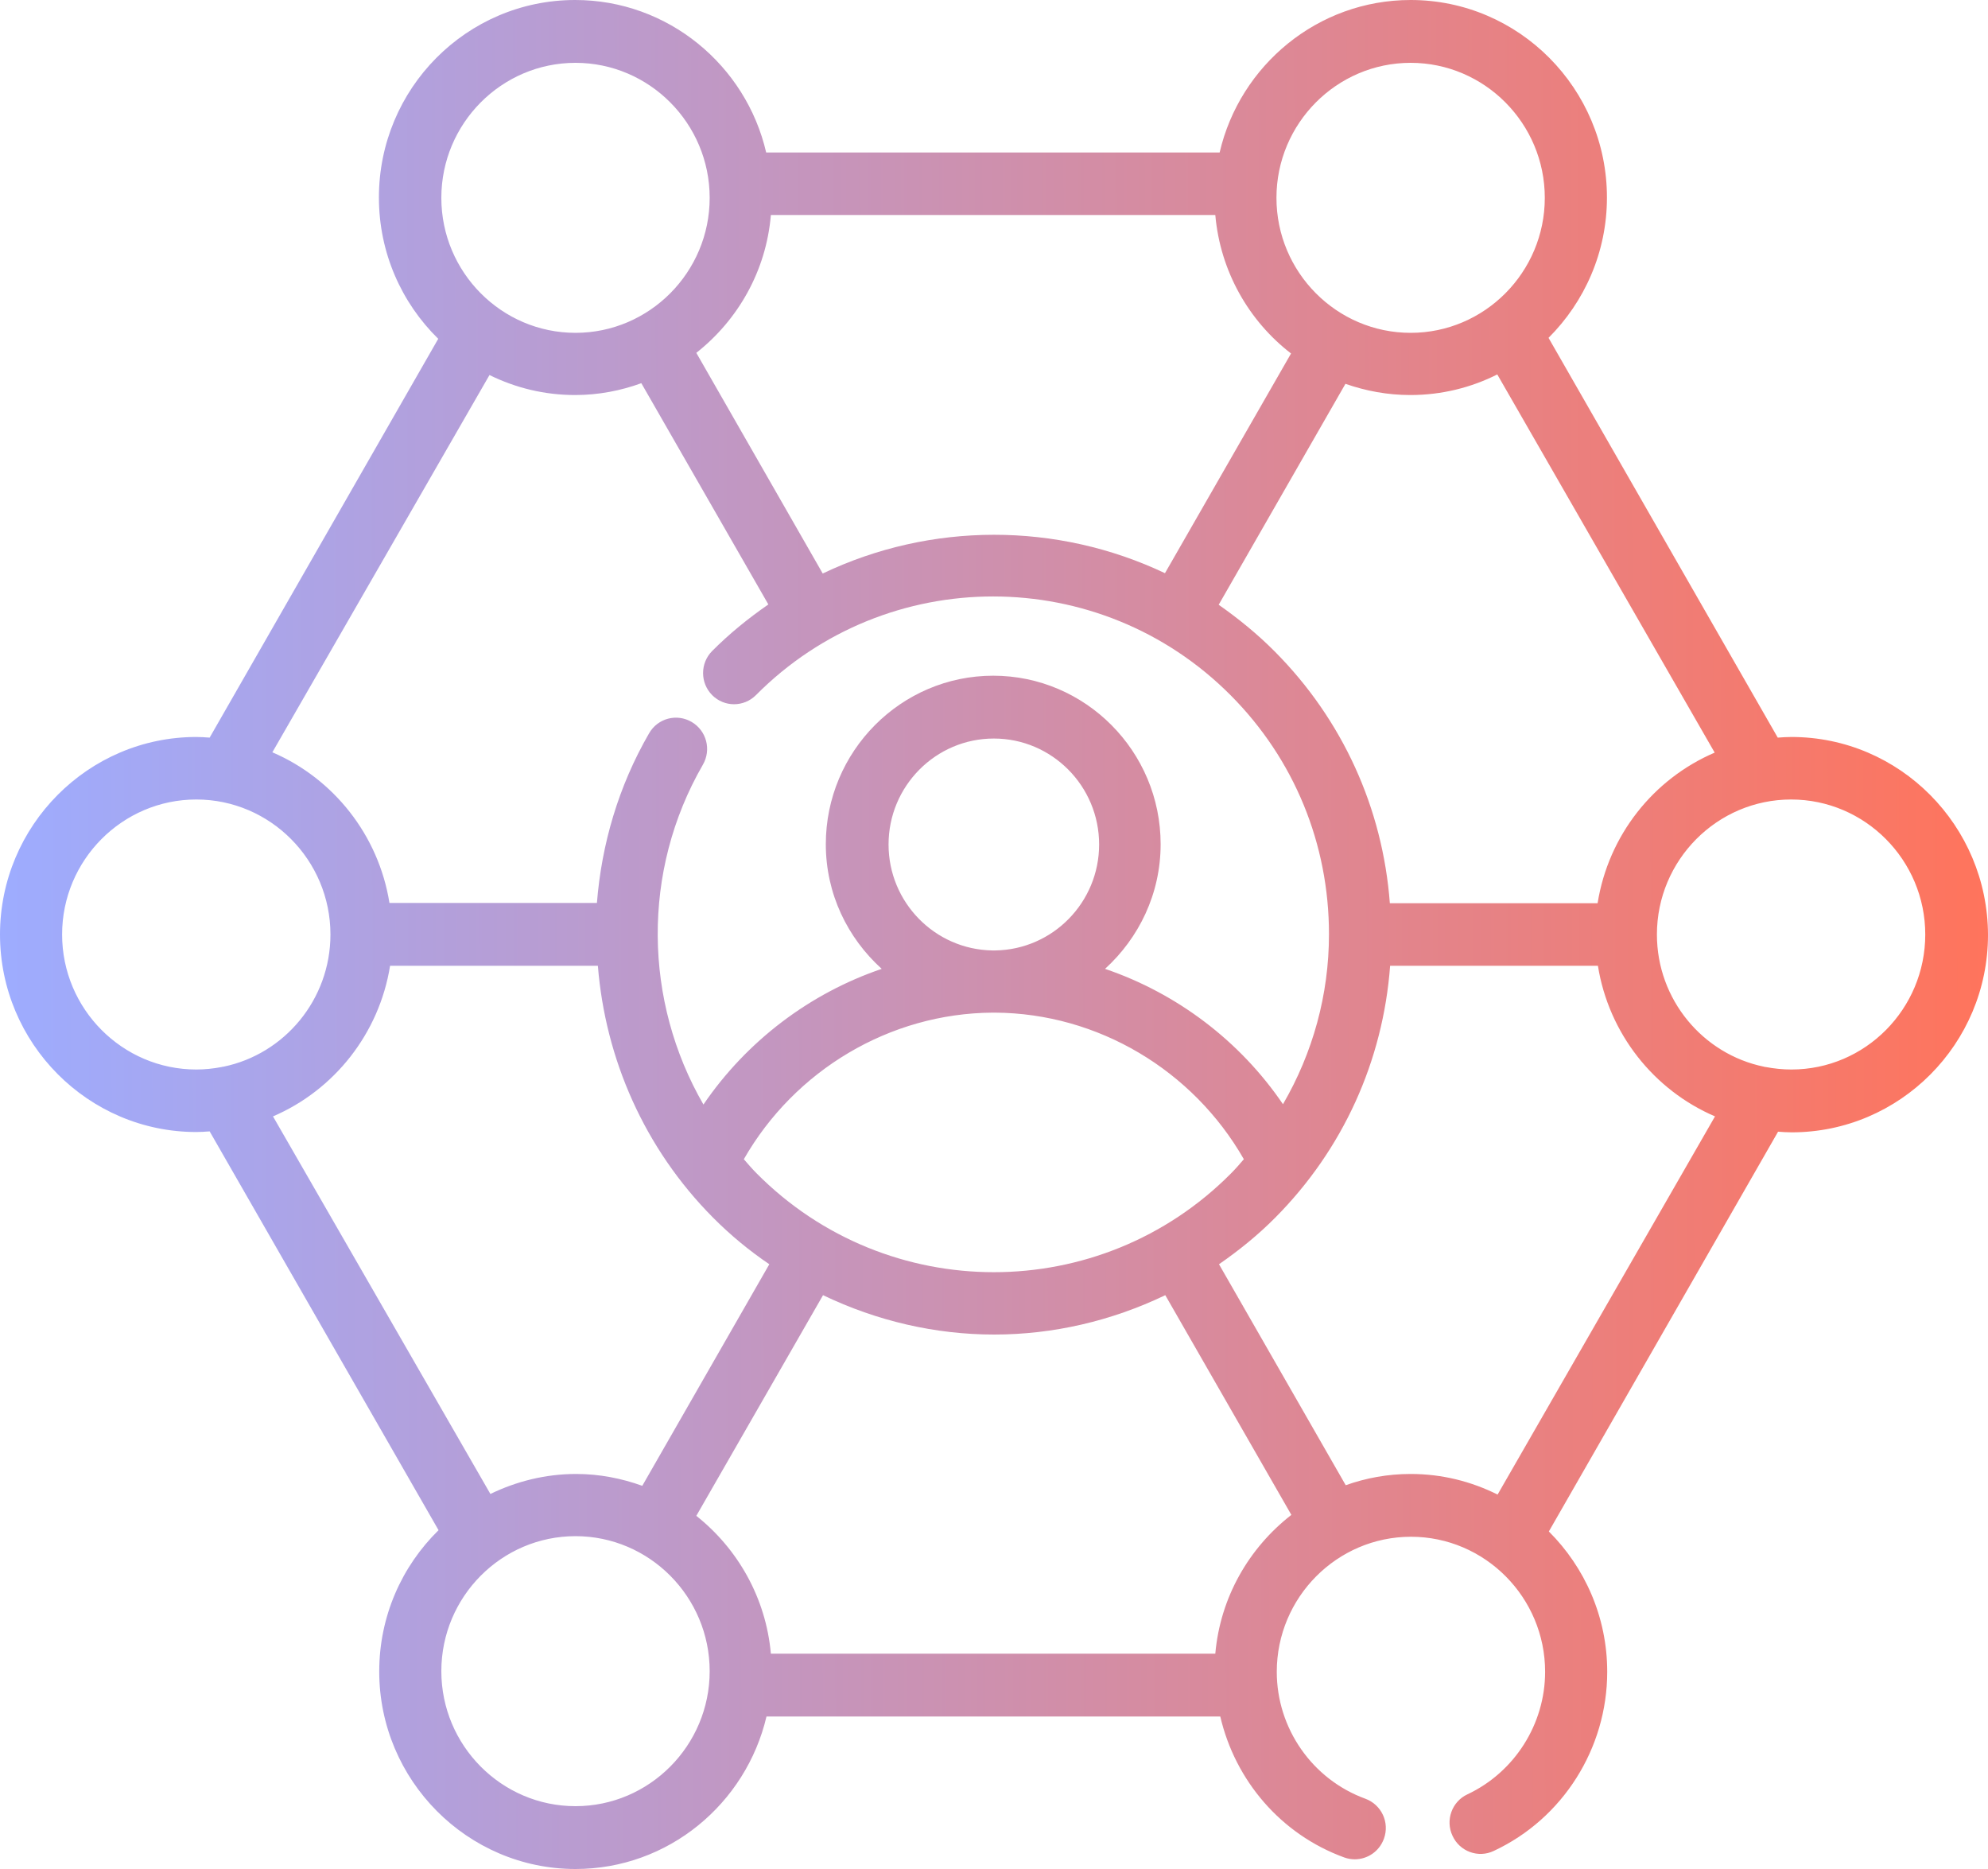 <svg width="50" height="47" viewBox="0 0 50 47" fill="none" xmlns="http://www.w3.org/2000/svg">
<path d="M45.056 18.533C44.938 18.533 44.829 18.541 44.712 18.549L38.947 8.496C39.853 7.592 40.416 6.343 40.416 4.967C40.416 2.232 38.205 0 35.479 0C33.143 0 31.183 1.643 30.675 3.835H19.27C18.763 1.643 16.802 0 14.466 0C11.74 0 9.53 2.224 9.53 4.967C9.53 6.358 10.1 7.616 11.022 8.52L5.273 18.549C5.163 18.541 5.046 18.533 4.937 18.533C2.218 18.533 0 20.765 0 23.5C0 26.235 2.218 28.467 4.937 28.467C5.054 28.467 5.163 28.459 5.273 28.451L11.03 38.48C10.108 39.384 9.538 40.642 9.538 42.033C9.538 44.768 11.756 47 14.474 47C16.81 47 18.763 45.357 19.278 43.165H30.691C31.066 44.776 32.214 46.128 33.807 46.709C33.893 46.741 33.987 46.756 34.073 46.756C34.393 46.756 34.69 46.56 34.807 46.238C34.956 45.829 34.745 45.381 34.338 45.232C33.003 44.744 32.112 43.463 32.112 42.041C32.112 40.17 33.628 38.645 35.487 38.645C37.346 38.645 38.861 40.17 38.861 42.041C38.861 43.353 38.096 44.563 36.908 45.122C36.518 45.302 36.346 45.774 36.533 46.167C36.713 46.56 37.182 46.733 37.572 46.544C39.306 45.735 40.423 43.966 40.423 42.041C40.423 40.665 39.861 39.416 38.955 38.512L44.72 28.459C44.829 28.467 44.946 28.475 45.063 28.475C47.782 28.475 50 26.251 50 23.508C49.992 20.765 47.782 18.533 45.056 18.533ZM43.126 18.926C41.587 19.586 40.455 21.001 40.181 22.714H34.956C34.776 20.325 33.768 18.101 32.065 16.387C31.62 15.939 31.144 15.554 30.651 15.208L33.839 9.652C34.354 9.832 34.901 9.934 35.471 9.934C36.26 9.934 37.002 9.746 37.658 9.416L43.126 18.926ZM20.692 14.422L17.513 8.873C18.56 8.048 19.27 6.814 19.388 5.407H30.566C30.691 6.822 31.409 8.072 32.471 8.889L29.3 14.414C26.582 13.125 23.41 13.125 20.692 14.422ZM35.479 1.58C37.338 1.58 38.853 3.105 38.853 4.975C38.853 6.846 37.338 8.37 35.479 8.37C33.62 8.37 32.104 6.846 32.104 4.975C32.104 3.105 33.62 1.58 35.479 1.58ZM14.474 1.58C16.333 1.58 17.849 3.105 17.849 4.975C17.849 6.846 16.333 8.37 14.474 8.37C12.615 8.37 11.1 6.846 11.1 4.975C11.1 3.105 12.615 1.58 14.474 1.58ZM12.311 9.431C12.967 9.754 13.693 9.934 14.466 9.934C15.052 9.934 15.615 9.824 16.13 9.636L19.325 15.2C18.825 15.546 18.349 15.931 17.911 16.371C17.607 16.678 17.607 17.173 17.911 17.48C18.216 17.786 18.708 17.786 19.013 17.48C22.301 14.171 27.66 14.171 30.956 17.488C32.55 19.091 33.425 21.221 33.425 23.492C33.425 25.017 33.018 26.479 32.268 27.768C31.183 26.172 29.597 24.978 27.793 24.364C28.644 23.587 29.191 22.478 29.191 21.229C29.191 18.894 27.3 16.992 24.98 16.992C22.66 16.992 20.77 18.894 20.77 21.229C20.77 22.478 21.317 23.587 22.176 24.364C20.372 24.978 18.786 26.172 17.692 27.776C16.193 25.182 16.13 21.912 17.677 19.232C17.896 18.855 17.771 18.376 17.396 18.155C17.021 17.936 16.544 18.061 16.326 18.439C15.552 19.775 15.13 21.236 15.013 22.706H9.795C9.522 21.001 8.389 19.578 6.85 18.918L12.311 9.431ZM19.028 29.505C18.919 29.395 18.81 29.269 18.708 29.151C19.989 26.911 22.379 25.481 24.965 25.465H24.996C24.996 25.465 25.02 25.465 25.027 25.465C27.613 25.481 30.003 26.911 31.284 29.151C31.183 29.269 31.081 29.387 30.964 29.505C27.675 32.821 22.317 32.821 19.028 29.505ZM22.348 21.236C22.348 19.767 23.535 18.572 24.996 18.572C26.457 18.572 27.644 19.767 27.644 21.236C27.644 22.691 26.48 23.877 25.035 23.901C25.02 23.901 25.004 23.901 24.996 23.901C24.988 23.901 24.965 23.901 24.957 23.901C23.512 23.877 22.348 22.691 22.348 21.236ZM1.562 23.5C1.562 21.629 3.078 20.105 4.937 20.105C6.796 20.105 8.311 21.629 8.311 23.5C8.311 25.135 7.155 26.51 5.616 26.825C5.601 26.825 5.593 26.825 5.577 26.832C5.366 26.872 5.155 26.895 4.937 26.895C3.078 26.895 1.562 25.371 1.562 23.5ZM6.866 28.074C8.405 27.414 9.538 25.991 9.811 24.286H15.037C15.224 26.62 16.201 28.876 17.935 30.621C18.372 31.061 18.849 31.454 19.349 31.792L16.154 37.364C15.63 37.176 15.076 37.066 14.49 37.066C13.717 37.066 12.982 37.254 12.334 37.569L6.866 28.074ZM14.474 45.42C12.615 45.42 11.1 43.895 11.1 42.025C11.1 40.154 12.615 38.63 14.474 38.63C16.333 38.63 17.849 40.154 17.849 42.025C17.849 43.895 16.333 45.42 14.474 45.42ZM30.566 41.585H19.388C19.263 40.178 18.552 38.944 17.513 38.119L20.7 32.57C22.059 33.222 23.528 33.56 25.004 33.56C26.48 33.56 27.949 33.222 29.308 32.57L32.479 38.095C31.409 38.928 30.691 40.17 30.566 41.585ZM37.666 37.584C37.002 37.254 36.268 37.066 35.479 37.066C34.901 37.066 34.354 37.168 33.846 37.349L30.659 31.792C31.159 31.446 31.636 31.061 32.073 30.621C33.776 28.907 34.784 26.683 34.963 24.286H40.189C40.462 25.991 41.595 27.414 43.134 28.074L37.666 37.584ZM45.056 26.895C44.837 26.895 44.618 26.872 44.407 26.832C44.392 26.832 44.384 26.832 44.368 26.825C42.829 26.51 41.673 25.135 41.673 23.5C41.673 21.629 43.189 20.105 45.048 20.105C46.907 20.105 48.422 21.629 48.422 23.5C48.422 25.371 46.914 26.895 45.056 26.895Z" fill="url(#paint0_linear_481_13239)"/>
<defs>
<linearGradient id="paint0_linear_481_13239" x1="50" y1="23.5" x2="-0.008" y2="23.583" gradientUnits="userSpaceOnUse">
<stop stop-color="#FF745C"/>
<stop offset="1" stop-color="#9DACFF"/>
</linearGradient>
</defs>
</svg>
